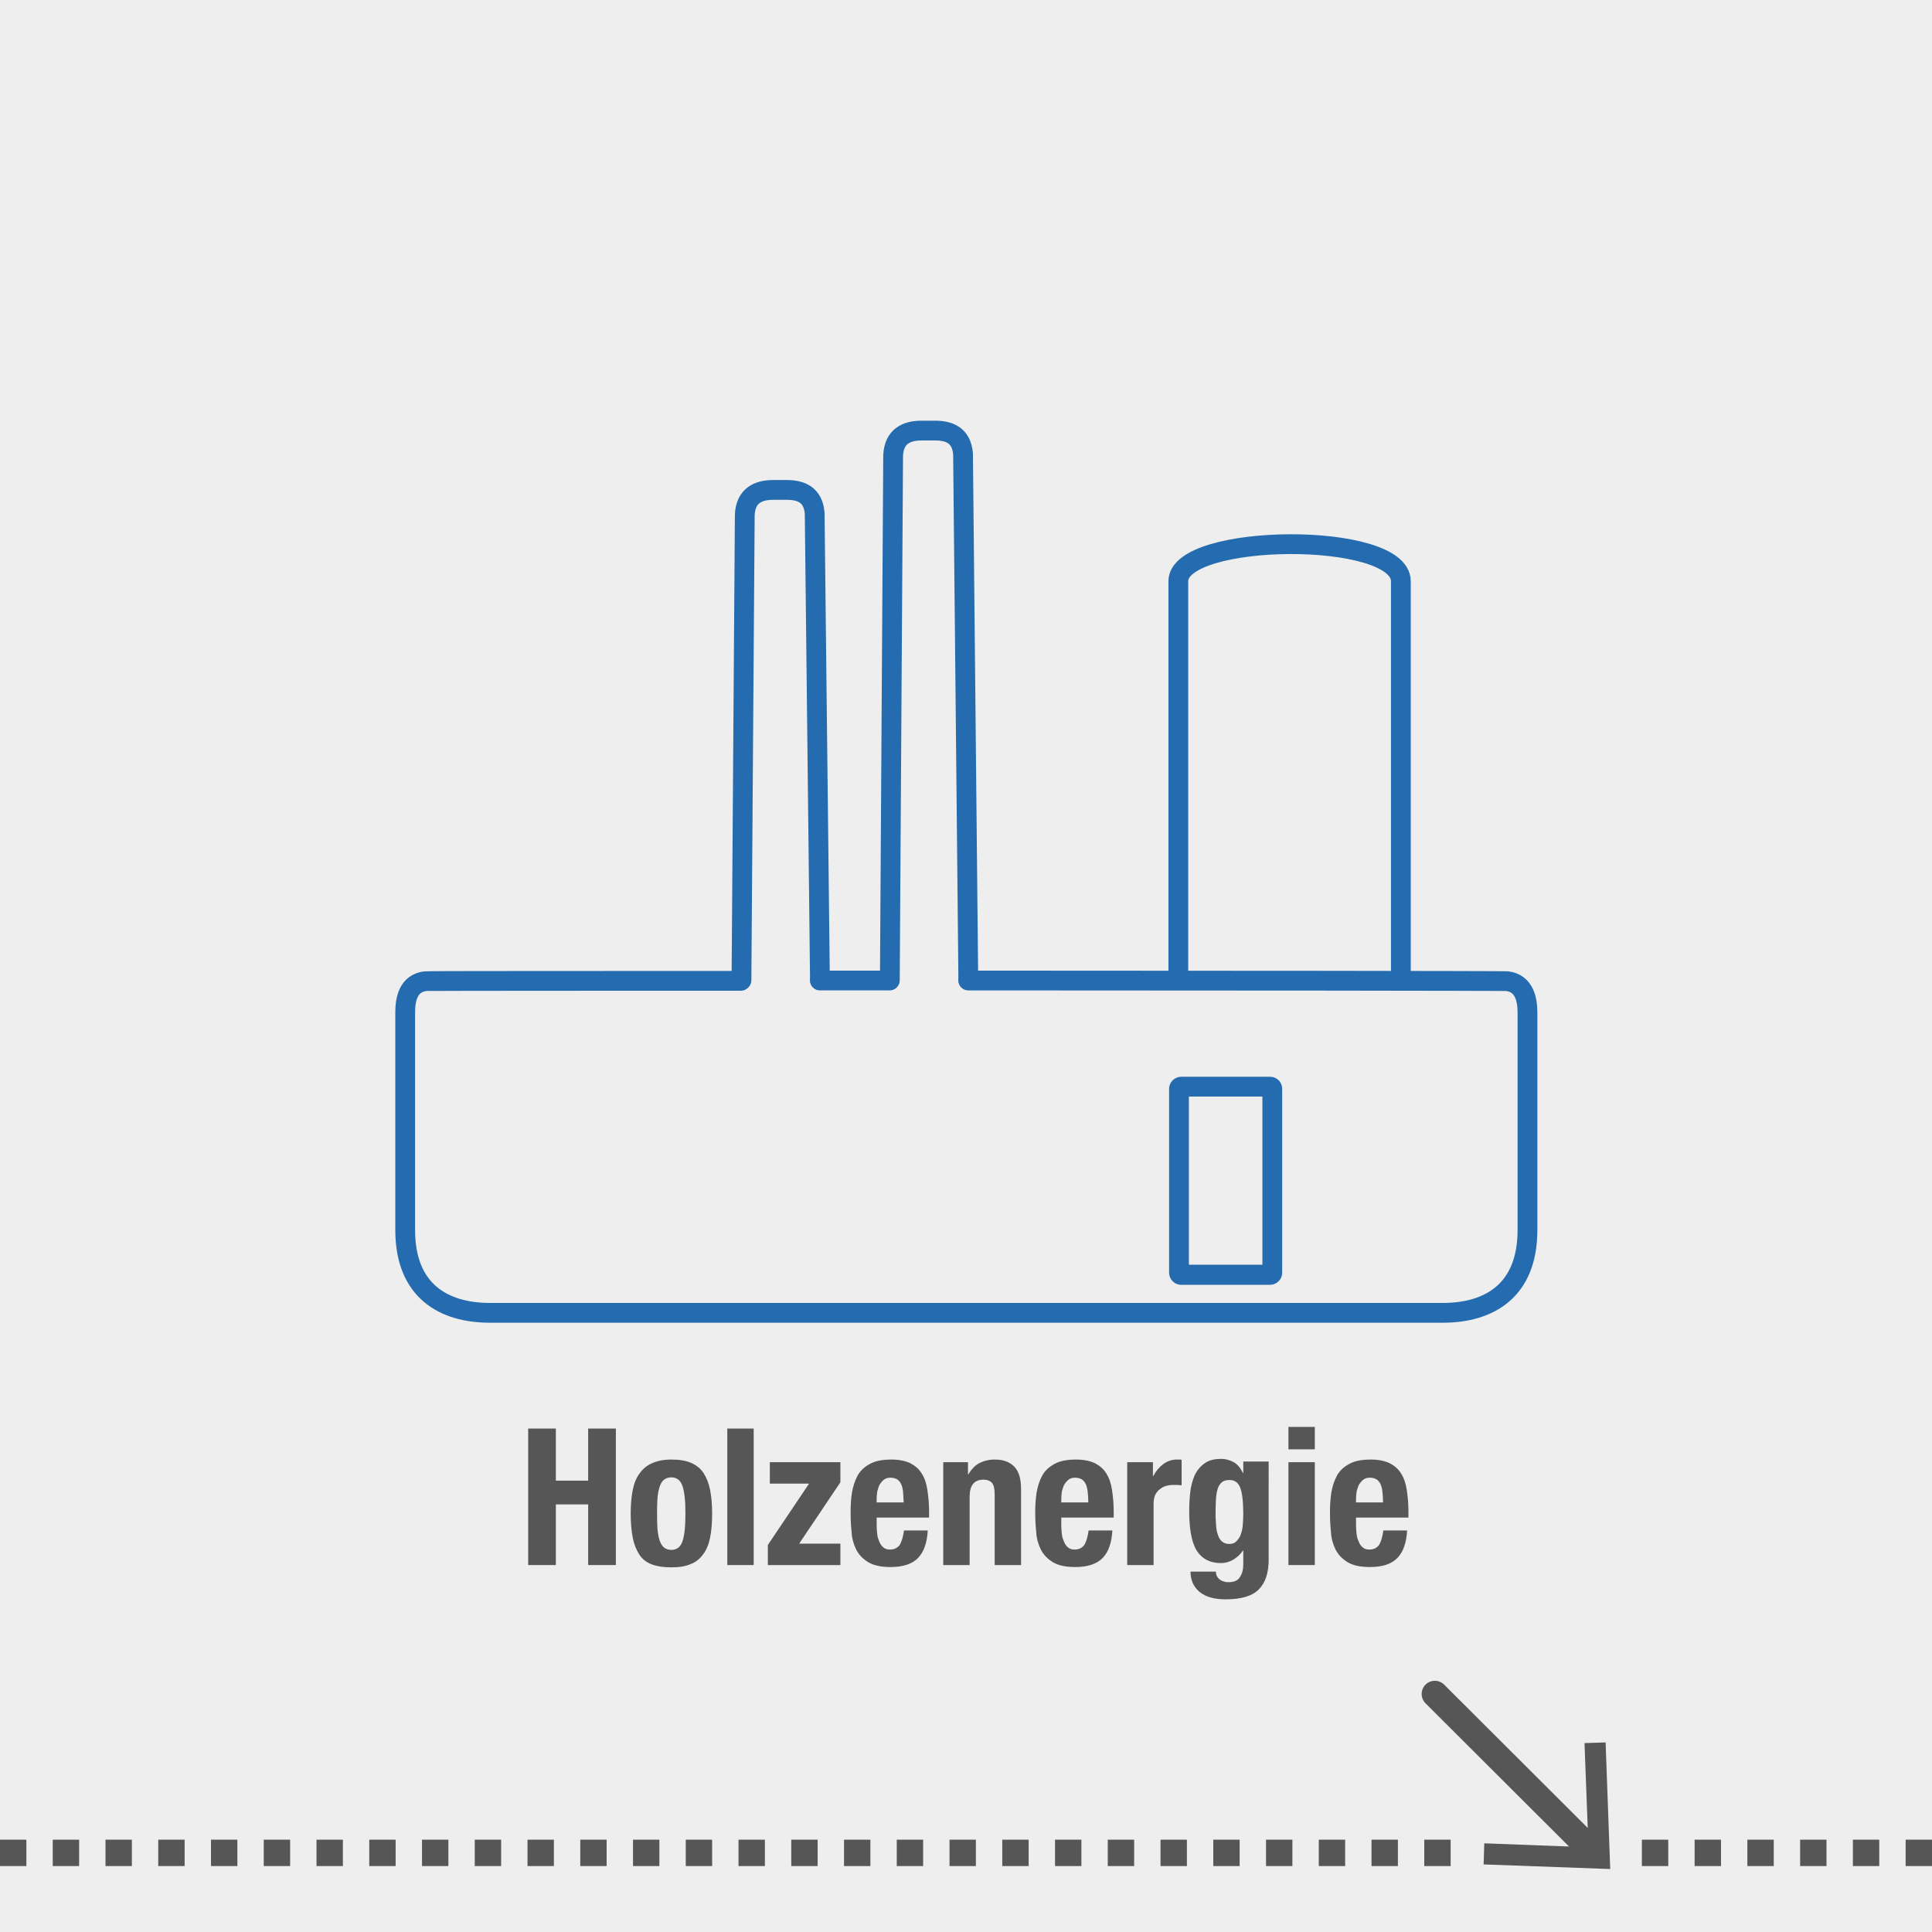 ﻿<?xml version="1.0" encoding="utf-8"?>
<!DOCTYPE svg PUBLIC "-//W3C//DTD SVG 1.1//EN" "http://www.w3.org/Graphics/SVG/1.1/DTD/svg11.dtd">
<svg  width="586" height="586"  version="1.1" xmlns="http://www.w3.org/2000/svg" xmlns:xlink="http://www.w3.org/1999/xlink" x="0px" y="0px" viewBox="0 0 586 586" enable-background="new 0 0 586 586" xml:space="preserve">
<rect fill="#EEEEEE" width="586" height="586"/>
<g>
	<path fill="#565656" d="M168.6,433.3v15.8h9.8v-15.8h8.4v41.4h-8.4v-18.4h-9.8v18.4h-8.4v-41.4H168.6z"/>
	<path fill="#565656" d="M191.9,452c0.4-2,1.1-3.8,2.1-5.1c1-1.4,2.2-2.4,3.8-3.1c1.6-0.7,3.5-1.1,5.8-1.1c2.4,0,4.4,0.3,6,1
		c1.6,0.7,2.9,1.7,3.8,3.1c0.9,1.4,1.6,3.1,2,5.2c0.4,2,0.6,4.4,0.6,7.2c0,2.7-0.2,5-0.6,7.1c-0.4,2-1.1,3.8-2.1,5.1
		c-1,1.4-2.2,2.4-3.8,3c-1.6,0.7-3.5,1-5.8,1c-2.4,0-4.4-0.3-6-0.9c-1.6-0.6-2.9-1.6-3.8-3c-0.9-1.4-1.6-3.1-2-5.2
		c-0.4-2.1-0.6-4.5-0.6-7.2C191.3,456.4,191.5,454.1,191.9,452z M199.4,463.5c0.1,1.4,0.3,2.5,0.6,3.5c0.3,1,0.7,1.7,1.3,2.3
		c0.6,0.5,1.4,0.8,2.3,0.8c1.6,0,2.8-0.8,3.4-2.6c0.6-1.7,0.9-4.5,0.9-8.4s-0.3-6.7-0.9-8.4c-0.6-1.7-1.7-2.6-3.4-2.6
		c-1,0-1.7,0.3-2.3,0.8c-0.6,0.5-1,1.3-1.3,2.3c-0.3,1-0.5,2.1-0.6,3.5c-0.1,1.4-0.1,2.8-0.1,4.4S199.3,462.2,199.4,463.5z"/>
	<path fill="#565656" d="M228.6,433.3v41.4h-8v-41.4H228.6z"/>
	<path fill="#565656" d="M245.4,450h-11.9v-6.5h21.4v6.1l-12.5,18.6h12.5v6.5h-22v-6.1L245.4,450z"/>
	<path fill="#565656" d="M265.9,462.8c0,0.9,0.1,1.8,0.2,2.7c0.1,0.9,0.4,1.6,0.7,2.3c0.3,0.7,0.7,1.2,1.2,1.6
		c0.5,0.4,1.1,0.6,1.9,0.6c1.4,0,2.3-0.5,3-1.4c0.6-1,1-2.4,1.3-4.4h7.2c-0.2,3.6-1.1,6.4-2.9,8.3c-1.8,1.9-4.6,2.8-8.4,2.8
		c-2.9,0-5.2-0.5-6.8-1.5c-1.6-1-2.8-2.2-3.6-3.8c-0.8-1.6-1.3-3.4-1.4-5.3c-0.2-2-0.3-3.9-0.3-5.9c0-2.1,0.1-4.1,0.4-6
		s0.9-3.7,1.7-5.2s2.1-2.7,3.8-3.6c1.6-0.9,3.8-1.3,6.5-1.3c2.3,0,4.2,0.4,5.7,1.1c1.5,0.8,2.7,1.8,3.5,3.2c0.9,1.4,1.4,3,1.7,5
		c0.3,2,0.5,4.1,0.5,6.5v1.8h-15.9V462.8z M273.9,452.4c-0.1-0.9-0.3-1.7-0.6-2.3c-0.3-0.6-0.7-1.1-1.2-1.4s-1.2-0.5-2-0.5
		c-0.8,0-1.5,0.2-2,0.6c-0.5,0.4-0.9,0.9-1.3,1.5c-0.3,0.6-0.5,1.3-0.7,2c-0.1,0.7-0.2,1.5-0.2,2.2v1.2h8.2
		C274,454.4,274,453.3,273.9,452.4z"/>
	<path fill="#565656" d="M293.6,443.5v3.7h0.1c0.9-1.5,2-2.7,3.3-3.4c1.4-0.7,2.9-1.1,4.7-1.1c2.6,0,4.5,0.7,5.9,2.1
		c1.4,1.4,2.1,3.7,2.1,6.8v23.1h-8v-21.5c0-1.6-0.3-2.8-0.8-3.4c-0.5-0.6-1.4-1-2.6-1c-2.8,0-4.2,1.7-4.2,5.2v20.7h-8v-31.2H293.6z"
		/>
	<path fill="#565656" d="M321.9,462.8c0,0.9,0.1,1.8,0.2,2.7c0.1,0.9,0.4,1.6,0.7,2.3c0.3,0.7,0.7,1.2,1.2,1.6
		c0.5,0.4,1.1,0.6,1.9,0.6c1.4,0,2.3-0.5,3-1.4c0.6-1,1-2.4,1.3-4.4h7.2c-0.2,3.6-1.1,6.4-2.9,8.3c-1.8,1.9-4.6,2.8-8.4,2.8
		c-2.9,0-5.2-0.5-6.8-1.5c-1.6-1-2.8-2.2-3.6-3.8c-0.8-1.6-1.3-3.4-1.4-5.3c-0.2-2-0.3-3.9-0.3-5.9c0-2.1,0.1-4.1,0.4-6
		s0.9-3.7,1.7-5.2s2.1-2.7,3.8-3.6c1.6-0.9,3.8-1.3,6.5-1.3c2.3,0,4.2,0.4,5.7,1.1c1.5,0.8,2.7,1.8,3.5,3.2c0.9,1.4,1.4,3,1.7,5
		c0.3,2,0.5,4.1,0.5,6.5v1.8h-15.9V462.8z M329.9,452.4c-0.1-0.9-0.3-1.7-0.6-2.3c-0.3-0.6-0.7-1.1-1.2-1.4c-0.5-0.3-1.2-0.5-2-0.5
		c-0.8,0-1.5,0.2-2,0.6c-0.5,0.4-0.9,0.9-1.3,1.5c-0.3,0.6-0.5,1.3-0.7,2c-0.1,0.7-0.2,1.5-0.2,2.2v1.2h8.2
		C330.1,454.4,330,453.3,329.9,452.4z"/>
	<path fill="#565656" d="M349.7,443.5v4.2h0.1c0.8-1.5,1.8-2.7,3-3.6s2.6-1.4,4.2-1.4c0.2,0,0.5,0,0.7,0c0.3,0,0.5,0,0.7,0.1v7.7
		c-0.4,0-0.8-0.1-1.3-0.1c-0.4,0-0.8,0-1.3,0c-0.7,0-1.4,0.1-2.1,0.3c-0.7,0.2-1.3,0.5-1.9,1c-0.6,0.4-1,1-1.4,1.7
		c-0.3,0.7-0.5,1.6-0.5,2.6v18.7h-8v-31.2H349.7z"/>
	<path fill="#565656" d="M384.8,473.1c0,4-1,7-3,9c-2,2-5.3,3-10,3c-3.4,0-6-0.7-7.9-2.2c-1.8-1.5-2.8-3.5-2.8-6.2h7.7
		c0,1,0.4,1.8,1.2,2.4c0.4,0.3,0.8,0.5,1.3,0.6c0.4,0.2,0.9,0.2,1.4,0.2c1.6,0,2.8-0.5,3.4-1.6c0.7-1,1-2.3,1-3.9v-4.1H377
		c-0.8,1.2-1.8,2.1-3,2.8c-1.2,0.7-2.4,1-3.7,1c-3.2,0-5.6-1.2-7.2-3.6s-2.4-6.5-2.4-12.2c0-1.8,0.1-3.7,0.3-5.6
		c0.2-1.9,0.7-3.6,1.3-5.1c0.7-1.5,1.7-2.8,3-3.7c1.3-1,3-1.4,5.2-1.4c1.1,0,2.3,0.3,3.5,0.9c1.2,0.6,2.2,1.7,3,3.4h0.1v-3.5h7.7
		V473.1z M368.9,463.2c0.1,1,0.3,1.8,0.6,2.6s0.7,1.4,1.2,1.8c0.5,0.4,1.2,0.7,2.1,0.7s1.6-0.2,2.1-0.7s1-1.1,1.3-1.8
		c0.3-0.8,0.6-1.7,0.7-2.8c0.1-1.1,0.2-2.3,0.2-3.6c0-3.8-0.3-6.5-0.9-8.1c-0.6-1.6-1.7-2.4-3.3-2.4c-0.9,0-1.6,0.2-2.2,0.6
		c-0.5,0.4-1,1-1.3,1.9c-0.3,0.9-0.5,2-0.6,3.5s-0.1,3.2-0.1,5.3C368.8,461.2,368.8,462.2,368.9,463.2z"/>
	<path fill="#565656" d="M398.8,432.8v6.8h-8v-6.8H398.8z M398.8,443.5v31.2h-8v-31.2H398.8z"/>
	<path fill="#565656" d="M411.3,462.8c0,0.9,0.1,1.8,0.2,2.7c0.1,0.9,0.4,1.6,0.7,2.3c0.3,0.7,0.7,1.2,1.2,1.6
		c0.5,0.4,1.1,0.6,1.9,0.6c1.4,0,2.3-0.5,3-1.4c0.6-1,1-2.4,1.3-4.4h7.2c-0.2,3.6-1.1,6.4-2.9,8.3c-1.8,1.9-4.6,2.8-8.4,2.8
		c-2.9,0-5.2-0.5-6.8-1.5c-1.6-1-2.8-2.2-3.6-3.8c-0.8-1.6-1.3-3.4-1.4-5.3c-0.2-2-0.3-3.9-0.3-5.9c0-2.1,0.1-4.1,0.4-6
		s0.9-3.7,1.7-5.2s2.1-2.7,3.8-3.6c1.6-0.9,3.8-1.3,6.5-1.3c2.3,0,4.2,0.4,5.7,1.1c1.5,0.8,2.7,1.8,3.5,3.2c0.9,1.4,1.4,3,1.7,5
		c0.3,2,0.5,4.1,0.5,6.5v1.8h-15.9V462.8z M419.3,452.4c-0.1-0.9-0.3-1.7-0.6-2.3c-0.3-0.6-0.7-1.1-1.2-1.4c-0.5-0.3-1.2-0.5-2-0.5
		c-0.8,0-1.5,0.2-2,0.6c-0.5,0.4-0.9,0.9-1.3,1.5c-0.3,0.6-0.5,1.3-0.7,2c-0.1,0.7-0.2,1.5-0.2,2.2v1.2h8.2
		C419.5,454.4,419.4,453.3,419.3,452.4z"/>
</g>
<g>
	<path fill="none" stroke="#256BAF" stroke-width="6" stroke-linecap="round" stroke-linejoin="round" stroke-miterlimit="10" d="
		M248.7,297.4c6.9,0,13.9,0,21.1,0"/>
	<path fill="none" stroke="#256BAF" stroke-width="6" stroke-linecap="round" stroke-linejoin="round" stroke-miterlimit="10" d="
		M293.7,297.4c70.7,0,162.4,0.1,163.4,0.2c5.2,0.6,6.2,5.5,6.2,9.5v66c0,18.3-11.5,25.1-25.7,25.1h0l0,0h-289l0,0h0
		c-14.2,0-25.7-6.8-25.7-25.1v-66c0-4,0.9-8.9,6.2-9.5c0.6-0.1,61.3-0.1,95.6-0.1"/>
	<path fill="none" stroke="#256BAF" stroke-width="6" stroke-linecap="round" stroke-linejoin="round" stroke-miterlimit="10" d="
		M224.9,297.3l1-141.2c0.3-5.8,4.1-7.5,8.6-7.5h4.1c4.3,0,8,1.4,8.5,7l1.6,141.7"/>
	<path fill="none" stroke="#256BAF" stroke-width="6" stroke-linecap="round" stroke-linejoin="round" stroke-miterlimit="10" d="
		M269.9,297.3l1-159.2c0.3-5.8,4.1-7.5,8.6-7.5h4.1c4.3,0,8,1.4,8.5,7l1.6,159.7"/>
	<g>
		<g>
			<path fill="#256BAF" d="M382.9,332.6v51h-22.3v-51H382.9 M385.2,326.6h-26.9c-2,0-3.7,1.6-3.7,3.7V386c0,2,1.6,3.7,3.7,3.7h26.9
				c2,0,3.7-1.6,3.7-3.7v-55.7C388.9,328.2,387.3,326.6,385.2,326.6L385.2,326.6z"/>
		</g>
	</g>
	<path fill="none" stroke="#256BAF" stroke-width="6" stroke-linecap="round" stroke-linejoin="round" stroke-miterlimit="10" d="
		M357.4,297.3c0,0,0-106.3,0-121s67.5-15.3,67.5,0c0,15.3,0,121.2,0,121.2"/>
</g>
<g>
	<g>
		
			<line fill="none" stroke="#565656" stroke-width="8" stroke-linecap="round" stroke-miterlimit="10" x1="483.5" y1="562" x2="435.2" y2="513.8"/>
		<g>
			<polygon fill="#565656" points="487,528.5 480.6,528.7 481.8,560.3 450.2,559.1 450,565.5 488.4,566.9 			"/>
		</g>
	</g>
</g>
<line fill="none" stroke="#565656" stroke-width="8" stroke-miterlimit="10" stroke-dasharray="8" x1="440" y1="562" x2="0" y2="562"/>
<line fill="none" stroke="#565656" stroke-width="8" stroke-miterlimit="10" stroke-dasharray="8" x1="586" y1="562" x2="495" y2="562"/>
</svg>
